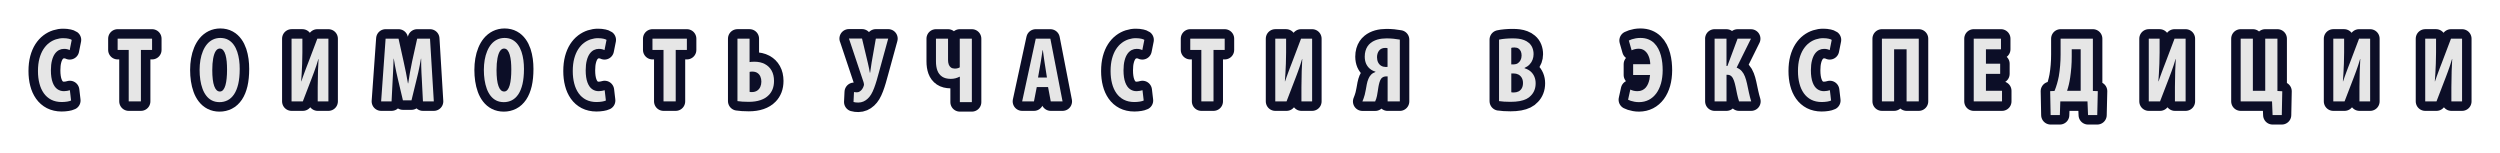 <?xml version="1.0" encoding="UTF-8"?> <!-- Creator: CorelDRAW X5 --> <svg xmlns="http://www.w3.org/2000/svg" xmlns:xlink="http://www.w3.org/1999/xlink" xml:space="preserve" width="89.281mm" height="5.464mm" style="shape-rendering:geometricPrecision; text-rendering:geometricPrecision; image-rendering:optimizeQuality; fill-rule:evenodd; clip-rule:evenodd" viewBox="0 0 89.365 5.469"> <defs> <style type="text/css"> <![CDATA[ .str0 {stroke:#0C0E27;stroke-width:0.678;stroke-linecap:round;stroke-linejoin:round} .fil0 {fill:none;fill-rule:nonzero} .fil1 {fill:#E6E6E6;fill-rule:nonzero} ]]> </style> </defs> <g id="Слой_x0020_1">  <g> <path class="fil0 str0" d="M2.497 3.225c-0.028,0.009 -0.06,0.016 -0.097,0.023 -0.037,0.007 -0.075,0.01 -0.112,0.011 -0.09,0.001 -0.17,-0.024 -0.24,-0.074 -0.07,-0.05 -0.126,-0.13 -0.166,-0.239 -0.041,-0.11 -0.062,-0.253 -0.063,-0.431 0.001,-0.139 0.013,-0.257 0.039,-0.354 0.025,-0.098 0.06,-0.177 0.103,-0.238 0.044,-0.061 0.094,-0.105 0.15,-0.134 0.057,-0.028 0.115,-0.042 0.177,-0.042 0.048,0 0.087,0.004 0.119,0.013 0.032,0.008 0.06,0.018 0.084,0.031l0.073 -0.366c-0.022,-0.016 -0.059,-0.029 -0.11,-0.041 -0.052,-0.012 -0.115,-0.018 -0.192,-0.019 -0.088,-0.001 -0.175,0.013 -0.262,0.041 -0.086,0.028 -0.168,0.07 -0.245,0.129 -0.077,0.058 -0.145,0.134 -0.205,0.226 -0.059,0.092 -0.106,0.203 -0.141,0.332 -0.034,0.129 -0.052,0.278 -0.052,0.447 0,0.16 0.017,0.308 0.052,0.442 0.034,0.135 0.087,0.252 0.157,0.351 0.07,0.099 0.158,0.176 0.264,0.231 0.106,0.054 0.232,0.083 0.375,0.083 0.075,-0.001 0.142,-0.006 0.2,-0.016 0.058,-0.01 0.104,-0.022 0.136,-0.038l-0.043 -0.366z"></path> </g> <g> <polygon id="1" class="fil0 str0" points="4.601,3.624 5.037,3.624 5.037,1.785 5.436,1.785 5.436,1.382 4.205,1.382 4.205,1.785 4.601,1.785 "></polygon> </g> <g> <path id="12" class="fil0 str0" d="M7.876 1.356c-0.1,0.001 -0.19,0.021 -0.269,0.06 -0.079,0.039 -0.149,0.094 -0.208,0.165 -0.059,0.071 -0.108,0.154 -0.147,0.25 -0.039,0.095 -0.069,0.199 -0.088,0.312 -0.019,0.113 -0.029,0.231 -0.029,0.354 0,0.124 0.008,0.242 0.025,0.357 0.017,0.114 0.043,0.219 0.078,0.315 0.035,0.097 0.08,0.181 0.136,0.253 0.055,0.072 0.122,0.128 0.2,0.168 0.078,0.04 0.167,0.06 0.269,0.061 0.107,0.001 0.205,-0.022 0.293,-0.067 0.089,-0.045 0.165,-0.115 0.23,-0.211 0.064,-0.095 0.114,-0.218 0.15,-0.368 0.035,-0.151 0.053,-0.332 0.053,-0.542 0.001,-0.104 -0.007,-0.207 -0.02,-0.312 -0.014,-0.104 -0.037,-0.204 -0.068,-0.299 -0.032,-0.095 -0.074,-0.18 -0.128,-0.254 -0.053,-0.074 -0.119,-0.133 -0.197,-0.176 -0.078,-0.043 -0.171,-0.065 -0.279,-0.066zm-0.02 0.379c0.05,0.001 0.091,0.021 0.125,0.062 0.033,0.04 0.06,0.095 0.08,0.165 0.02,0.07 0.034,0.15 0.043,0.239 0.008,0.09 0.012,0.183 0.012,0.283 0,0.114 -0.004,0.22 -0.014,0.315 -0.009,0.096 -0.024,0.179 -0.044,0.249 -0.02,0.071 -0.047,0.125 -0.079,0.164 -0.033,0.039 -0.072,0.059 -0.119,0.059 -0.089,0 -0.156,-0.065 -0.202,-0.193 -0.047,-0.129 -0.07,-0.32 -0.07,-0.575 0,-0.161 0.011,-0.299 0.032,-0.414 0.021,-0.114 0.051,-0.202 0.091,-0.263 0.041,-0.061 0.089,-0.091 0.147,-0.092z"></path> </g> <g> <path id="123" class="fil0 str0" d="M10.422 1.382l0 2.242 0.403 0 0.329 -0.855c0.025,-0.064 0.052,-0.134 0.079,-0.211 0.028,-0.077 0.055,-0.153 0.081,-0.231 0.026,-0.078 0.048,-0.15 0.066,-0.217l0.007 0c-0.007,0.113 -0.014,0.253 -0.02,0.42 -0.006,0.167 -0.009,0.363 -0.01,0.588l0 0.506 0.382 0 0 -2.242 -0.396 0 -0.329 0.868c-0.017,0.043 -0.036,0.092 -0.057,0.147 -0.021,0.055 -0.043,0.113 -0.065,0.173 -0.023,0.06 -0.044,0.12 -0.065,0.178 -0.021,0.058 -0.039,0.112 -0.055,0.16l-0.007 0c0.006,-0.078 0.012,-0.171 0.019,-0.279 0.006,-0.108 0.012,-0.225 0.017,-0.353 0.005,-0.128 0.008,-0.261 0.008,-0.399l0 -0.496 -0.386 0z"></path> </g> <g> <path id="1234" class="fil0 str0" d="M15.118 3.624l0.389 0 -0.136 -2.242 -0.459 0 -0.18 0.812c-0.028,0.141 -0.055,0.276 -0.079,0.405 -0.024,0.129 -0.044,0.256 -0.061,0.38l-0.01 0c-0.02,-0.126 -0.044,-0.253 -0.07,-0.381 -0.027,-0.129 -0.055,-0.263 -0.086,-0.404l-0.18 -0.812 -0.462 0 -0.16 2.242 0.373 0 0.04 -0.778c0.003,-0.075 0.007,-0.155 0.012,-0.239 0.004,-0.085 0.008,-0.17 0.012,-0.257 0.004,-0.086 0.007,-0.171 0.009,-0.252l0.007 0c0.013,0.081 0.027,0.165 0.043,0.25 0.017,0.085 0.033,0.166 0.05,0.244 0.017,0.078 0.033,0.147 0.047,0.208l0.186 0.788 0.306 0 0.196 -0.802c0.014,-0.059 0.031,-0.126 0.048,-0.202 0.017,-0.076 0.034,-0.156 0.05,-0.24 0.016,-0.084 0.032,-0.166 0.045,-0.247l0.007 0c-0.001,0.08 -0.001,0.165 0.002,0.252 0.002,0.087 0.005,0.172 0.009,0.256 0.004,0.084 0.008,0.162 0.013,0.234l0.04 0.785z"></path> </g> <g> <path id="12345" class="fil0 str0" d="M18.037 1.356c-0.1,0.001 -0.19,0.021 -0.269,0.06 -0.079,0.039 -0.149,0.094 -0.208,0.165 -0.059,0.071 -0.108,0.154 -0.147,0.25 -0.039,0.095 -0.069,0.199 -0.088,0.312 -0.019,0.113 -0.029,0.231 -0.029,0.354 0,0.124 0.008,0.242 0.025,0.357 0.017,0.114 0.043,0.219 0.078,0.315 0.035,0.097 0.08,0.181 0.136,0.253 0.055,0.072 0.122,0.128 0.2,0.168 0.078,0.04 0.167,0.06 0.269,0.061 0.107,0.001 0.205,-0.022 0.293,-0.067 0.089,-0.045 0.165,-0.115 0.23,-0.211 0.064,-0.095 0.114,-0.218 0.15,-0.368 0.035,-0.151 0.053,-0.332 0.053,-0.542 0.001,-0.104 -0.007,-0.207 -0.02,-0.312 -0.014,-0.104 -0.037,-0.204 -0.068,-0.299 -0.032,-0.095 -0.074,-0.18 -0.128,-0.254 -0.053,-0.074 -0.119,-0.133 -0.197,-0.176 -0.078,-0.043 -0.171,-0.065 -0.279,-0.066zm-0.02 0.379c0.05,0.001 0.091,0.021 0.125,0.062 0.033,0.04 0.06,0.095 0.08,0.165 0.02,0.07 0.034,0.15 0.043,0.239 0.008,0.09 0.012,0.183 0.012,0.283 0,0.114 -0.004,0.22 -0.014,0.315 -0.009,0.096 -0.024,0.179 -0.044,0.249 -0.02,0.071 -0.047,0.125 -0.079,0.164 -0.033,0.039 -0.072,0.059 -0.119,0.059 -0.089,0 -0.156,-0.065 -0.202,-0.193 -0.047,-0.129 -0.07,-0.32 -0.07,-0.575 0,-0.161 0.011,-0.299 0.032,-0.414 0.021,-0.114 0.051,-0.202 0.091,-0.263 0.041,-0.061 0.089,-0.091 0.147,-0.092z"></path> </g> <g> <path id="123456" class="fil0 str0" d="M21.614 3.225c-0.028,0.009 -0.06,0.016 -0.097,0.023 -0.037,0.007 -0.075,0.01 -0.112,0.011 -0.09,0.001 -0.17,-0.024 -0.24,-0.074 -0.07,-0.05 -0.126,-0.13 -0.166,-0.239 -0.041,-0.11 -0.062,-0.253 -0.063,-0.431 0.001,-0.139 0.013,-0.257 0.039,-0.354 0.025,-0.098 0.06,-0.177 0.103,-0.238 0.044,-0.061 0.094,-0.105 0.15,-0.134 0.057,-0.028 0.115,-0.042 0.177,-0.042 0.048,0 0.087,0.004 0.119,0.013 0.032,0.008 0.06,0.018 0.084,0.031l0.073 -0.366c-0.022,-0.016 -0.059,-0.029 -0.11,-0.041 -0.052,-0.012 -0.115,-0.018 -0.192,-0.019 -0.088,-0.001 -0.175,0.013 -0.262,0.041 -0.086,0.028 -0.168,0.07 -0.245,0.129 -0.077,0.058 -0.145,0.134 -0.205,0.226 -0.059,0.092 -0.106,0.203 -0.141,0.332 -0.034,0.129 -0.052,0.278 -0.052,0.447 0,0.16 0.017,0.308 0.052,0.442 0.034,0.135 0.087,0.252 0.157,0.351 0.07,0.099 0.158,0.176 0.264,0.231 0.106,0.054 0.232,0.083 0.375,0.083 0.075,-0.001 0.142,-0.006 0.2,-0.016 0.058,-0.01 0.104,-0.022 0.136,-0.038l-0.043 -0.366z"></path> </g> <g> <polygon id="1234567" class="fil0 str0" points="23.718,3.624 24.154,3.624 24.154,1.785 24.553,1.785 24.553,1.382 23.323,1.382 23.323,1.785 23.718,1.785 "></polygon> </g> <g> <path id="12345678" class="fil0 str0" d="M26.361 1.382l0 2.232c0.05,0.008 0.11,0.015 0.178,0.019 0.069,0.005 0.145,0.007 0.228,0.007 0.16,0 0.3,-0.021 0.42,-0.062 0.12,-0.041 0.218,-0.101 0.295,-0.181 0.059,-0.059 0.104,-0.131 0.137,-0.214 0.032,-0.083 0.049,-0.181 0.049,-0.292 -0.001,-0.142 -0.029,-0.265 -0.086,-0.367 -0.057,-0.102 -0.138,-0.18 -0.242,-0.235 -0.104,-0.055 -0.228,-0.083 -0.37,-0.083 -0.044,0 -0.08,0.002 -0.108,0.004 -0.028,0.003 -0.05,0.006 -0.068,0.009l0 -0.838 -0.433 0zm0.436 1.187c0.013,-0.003 0.029,-0.006 0.046,-0.008 0.017,-0.002 0.035,-0.002 0.054,-0.002 0.07,0.001 0.129,0.017 0.176,0.048 0.048,0.031 0.083,0.074 0.107,0.128 0.024,0.054 0.036,0.115 0.036,0.183 0,0.068 -0.013,0.131 -0.038,0.187 -0.025,0.056 -0.062,0.101 -0.112,0.134 -0.05,0.034 -0.112,0.051 -0.186,0.052 -0.013,0 -0.027,0 -0.041,-0.001 -0.013,-0.001 -0.028,-0.003 -0.043,-0.006l0 -0.715z"></path> </g> <g> <path id="123456789" class="fil0 str0" d="M30.348 1.382l0.522 1.56c0.008,0.024 0.013,0.047 0.014,0.068 0.001,0.021 -0.003,0.043 -0.011,0.065 -0.011,0.037 -0.029,0.073 -0.052,0.107 -0.023,0.034 -0.051,0.062 -0.083,0.084 -0.032,0.022 -0.067,0.034 -0.105,0.034 -0.027,0 -0.048,-0.002 -0.065,-0.004 -0.018,-0.002 -0.031,-0.005 -0.041,-0.006l-0.017 0.356c0.022,0.007 0.047,0.012 0.076,0.015 0.029,0.003 0.062,0.005 0.1,0.005 0.062,-0.001 0.121,-0.013 0.177,-0.037 0.056,-0.024 0.107,-0.058 0.154,-0.102 0.047,-0.044 0.089,-0.095 0.124,-0.154 0.038,-0.064 0.073,-0.139 0.105,-0.224 0.032,-0.085 0.063,-0.176 0.091,-0.272 0.028,-0.095 0.055,-0.191 0.08,-0.286l0.333 -1.211 -0.442 0 -0.15 0.851c-0.01,0.064 -0.019,0.128 -0.028,0.192 -0.009,0.064 -0.017,0.124 -0.026,0.177l-0.01 0c-0.008,-0.05 -0.019,-0.107 -0.032,-0.17 -0.013,-0.063 -0.027,-0.126 -0.042,-0.19l-0.206 -0.862 -0.469 0z"></path> </g> <g> <path id="12345678910" class="fil0 str0" d="M33.457 1.382l0 0.808c-0.001,0.125 0.016,0.235 0.05,0.329 0.034,0.094 0.091,0.167 0.169,0.22 0.078,0.053 0.181,0.079 0.31,0.08 0.057,0 0.11,-0.007 0.161,-0.019 0.052,-0.013 0.102,-0.032 0.151,-0.057l0.013 0 0 0.908 0.429 0 0 -2.269 -0.432 0 0 1.024c-0.021,0.015 -0.047,0.027 -0.079,0.034 -0.032,0.008 -0.064,0.012 -0.097,0.012 -0.058,-0.001 -0.104,-0.014 -0.14,-0.04 -0.036,-0.027 -0.062,-0.063 -0.079,-0.11 -0.017,-0.047 -0.024,-0.101 -0.024,-0.162l0 -0.758 -0.432 0z"></path> </g> <g> <path id="1234567891011" class="fil0 str0" d="M37.464 3.112l0.096 0.512 0.422 0 -0.436 -2.242 -0.522 0 -0.486 2.242 0.422 0 0.1 -0.512 0.402 0zm-0.359 -0.339l0.083 -0.469c0.006,-0.033 0.012,-0.07 0.019,-0.113 0.007,-0.043 0.014,-0.088 0.021,-0.134 0.007,-0.047 0.014,-0.092 0.021,-0.138 0.007,-0.045 0.013,-0.086 0.019,-0.124l0.01 0c0.005,0.037 0.011,0.078 0.017,0.122 0.006,0.044 0.012,0.09 0.019,0.136 0.006,0.046 0.013,0.091 0.019,0.134 0.006,0.043 0.012,0.082 0.018,0.116l0.073 0.469 -0.319 0z"></path> </g> <g> <path id="123456789101112" class="fil0 str0" d="M40.839 3.225c-0.028,0.009 -0.06,0.016 -0.097,0.023 -0.037,0.007 -0.075,0.01 -0.112,0.011 -0.09,0.001 -0.17,-0.024 -0.24,-0.074 -0.07,-0.05 -0.126,-0.13 -0.166,-0.239 -0.041,-0.11 -0.062,-0.253 -0.063,-0.431 0.001,-0.139 0.013,-0.257 0.039,-0.354 0.025,-0.098 0.06,-0.177 0.103,-0.238 0.044,-0.061 0.094,-0.105 0.15,-0.134 0.057,-0.028 0.115,-0.042 0.177,-0.042 0.048,0 0.087,0.004 0.119,0.013 0.032,0.008 0.06,0.018 0.084,0.031l0.073 -0.366c-0.022,-0.016 -0.059,-0.029 -0.11,-0.041 -0.052,-0.012 -0.115,-0.018 -0.192,-0.019 -0.088,-0.001 -0.175,0.013 -0.262,0.041 -0.086,0.028 -0.168,0.07 -0.245,0.129 -0.077,0.058 -0.145,0.134 -0.205,0.226 -0.059,0.092 -0.106,0.203 -0.141,0.332 -0.034,0.129 -0.052,0.278 -0.052,0.447 0,0.16 0.017,0.308 0.052,0.442 0.034,0.135 0.087,0.252 0.157,0.351 0.07,0.099 0.158,0.176 0.264,0.231 0.106,0.054 0.232,0.083 0.375,0.083 0.075,-0.001 0.142,-0.006 0.2,-0.016 0.058,-0.01 0.104,-0.022 0.136,-0.038l-0.043 -0.366z"></path> </g> <g> <polygon id="12345678910111213" class="fil0 str0" points="42.943,3.624 43.378,3.624 43.378,1.785 43.778,1.785 43.778,1.382 42.547,1.382 42.547,1.785 42.943,1.785 "></polygon> </g> <g> <path id="1234567891011121314" class="fil0 str0" d="M45.586 1.382l0 2.242 0.403 0 0.329 -0.855c0.025,-0.064 0.052,-0.134 0.079,-0.211 0.028,-0.077 0.055,-0.153 0.081,-0.231 0.026,-0.078 0.048,-0.15 0.066,-0.217l0.007 0c-0.007,0.113 -0.014,0.253 -0.02,0.42 -0.006,0.167 -0.009,0.363 -0.01,0.588l0 0.506 0.382 0 0 -2.242 -0.396 0 -0.329 0.868c-0.017,0.043 -0.036,0.092 -0.057,0.147 -0.021,0.055 -0.043,0.113 -0.065,0.173 -0.023,0.06 -0.044,0.12 -0.065,0.178 -0.021,0.058 -0.039,0.112 -0.055,0.16l-0.007 0c0.006,-0.078 0.012,-0.171 0.019,-0.279 0.006,-0.108 0.012,-0.225 0.017,-0.353 0.005,-0.128 0.008,-0.261 0.008,-0.399l0 -0.496 -0.386 0z"></path> </g> <g> <path id="123456789101112131415" class="fil0 str0" d="M49.157 3.624c0.015,-0.032 0.028,-0.064 0.038,-0.097 0.011,-0.033 0.019,-0.066 0.026,-0.099 0.009,-0.043 0.017,-0.094 0.026,-0.15 0.008,-0.057 0.017,-0.116 0.027,-0.175 0.011,-0.06 0.023,-0.116 0.039,-0.167 0.016,-0.052 0.035,-0.093 0.059,-0.126 0.022,-0.027 0.048,-0.047 0.079,-0.06 0.031,-0.013 0.065,-0.02 0.104,-0.02l0.047 0 0 0.895 0.436 0 0 -2.209c-0.069,-0.013 -0.145,-0.024 -0.227,-0.032 -0.082,-0.008 -0.165,-0.012 -0.249,-0.012 -0.115,0 -0.221,0.013 -0.318,0.04 -0.096,0.028 -0.18,0.069 -0.251,0.126 -0.042,0.033 -0.078,0.073 -0.109,0.119 -0.031,0.047 -0.055,0.1 -0.073,0.162 -0.018,0.061 -0.027,0.13 -0.027,0.208 0.001,0.094 0.017,0.177 0.048,0.249 0.032,0.071 0.076,0.131 0.134,0.18 0.058,0.048 0.125,0.084 0.203,0.107l0 0.007c-0.029,0.01 -0.057,0.024 -0.085,0.041 -0.028,0.017 -0.053,0.037 -0.075,0.059 -0.041,0.044 -0.073,0.095 -0.096,0.153 -0.024,0.058 -0.042,0.12 -0.055,0.185 -0.013,0.065 -0.025,0.13 -0.035,0.195 -0.011,0.065 -0.024,0.126 -0.039,0.183 -0.012,0.043 -0.025,0.085 -0.039,0.126 -0.014,0.04 -0.029,0.079 -0.044,0.114l0.459 0zm0.442 -1.234c-0.011,0.002 -0.021,0.003 -0.029,0.003 -0.009,0.001 -0.02,0.001 -0.034,0.001 -0.064,-0.001 -0.119,-0.015 -0.165,-0.043 -0.047,-0.028 -0.083,-0.069 -0.109,-0.121 -0.026,-0.052 -0.038,-0.114 -0.039,-0.185 0,-0.043 0.006,-0.084 0.017,-0.124 0.011,-0.039 0.029,-0.075 0.052,-0.106 0.023,-0.032 0.053,-0.056 0.09,-0.074 0.037,-0.019 0.08,-0.028 0.131,-0.028 0.017,0 0.032,0.001 0.047,0.002 0.014,0.002 0.028,0.004 0.039,0.008l0 0.669z"></path> </g> <g> <path id="12345678910111213141516" class="fil0 str0" d="M53.586 3.614c0.05,0.008 0.11,0.015 0.178,0.019 0.069,0.005 0.145,0.007 0.228,0.007 0.125,0 0.235,-0.009 0.328,-0.026 0.094,-0.017 0.174,-0.043 0.241,-0.076 0.067,-0.033 0.123,-0.075 0.166,-0.124 0.054,-0.055 0.095,-0.119 0.123,-0.192 0.029,-0.073 0.043,-0.156 0.043,-0.247 0,-0.084 -0.015,-0.162 -0.045,-0.233 -0.03,-0.072 -0.074,-0.134 -0.133,-0.186 -0.059,-0.052 -0.131,-0.091 -0.218,-0.116l0 -0.013c0.073,-0.033 0.134,-0.074 0.181,-0.125 0.048,-0.051 0.083,-0.108 0.106,-0.17 0.023,-0.062 0.035,-0.127 0.035,-0.194 0.001,-0.079 -0.013,-0.154 -0.04,-0.224 -0.027,-0.07 -0.07,-0.131 -0.13,-0.182 -0.052,-0.044 -0.109,-0.078 -0.17,-0.1 -0.061,-0.023 -0.125,-0.039 -0.193,-0.048 -0.067,-0.008 -0.136,-0.012 -0.206,-0.012 -0.094,0 -0.183,0.003 -0.268,0.011 -0.085,0.007 -0.161,0.018 -0.228,0.033l0 2.199zm0.436 -1.903c0.013,-0.005 0.03,-0.008 0.049,-0.011 0.02,-0.002 0.042,-0.003 0.067,-0.003 0.059,0.001 0.106,0.013 0.144,0.039 0.037,0.026 0.065,0.06 0.083,0.103 0.018,0.043 0.026,0.093 0.026,0.147 -0.001,0.062 -0.013,0.116 -0.037,0.163 -0.024,0.048 -0.057,0.085 -0.098,0.112 -0.042,0.027 -0.089,0.04 -0.141,0.041l-0.093 0 0 -0.592zm0 0.915l0.093 0c0.059,0 0.113,0.013 0.161,0.038 0.049,0.026 0.089,0.064 0.119,0.115 0.03,0.051 0.046,0.114 0.046,0.19 -0.001,0.075 -0.015,0.138 -0.044,0.187 -0.028,0.05 -0.067,0.087 -0.115,0.112 -0.048,0.024 -0.103,0.037 -0.163,0.037 -0.018,0 -0.036,0 -0.052,-0.001 -0.016,-0.001 -0.031,-0.003 -0.044,-0.006l0 -0.672z"></path> </g> <g> <path id="1234567891011121314151617" class="fil0 str0" d="M58.378 2.68l0.605 0c-0.004,0.052 -0.011,0.105 -0.022,0.159 -0.012,0.054 -0.028,0.106 -0.049,0.156 -0.021,0.05 -0.049,0.095 -0.083,0.135 -0.034,0.039 -0.075,0.071 -0.125,0.094 -0.049,0.023 -0.107,0.035 -0.174,0.035 -0.051,0 -0.098,-0.006 -0.139,-0.016 -0.042,-0.011 -0.079,-0.024 -0.114,-0.041l-0.08 0.363c0.025,0.013 0.057,0.026 0.096,0.039 0.039,0.013 0.084,0.024 0.134,0.033 0.05,0.009 0.105,0.014 0.162,0.014 0.129,-0.001 0.244,-0.028 0.348,-0.081 0.104,-0.053 0.192,-0.13 0.267,-0.23 0.074,-0.1 0.13,-0.22 0.17,-0.359 0.039,-0.14 0.059,-0.296 0.06,-0.468 0,-0.086 -0.005,-0.174 -0.014,-0.264 -0.01,-0.089 -0.026,-0.177 -0.049,-0.264 -0.023,-0.086 -0.054,-0.167 -0.094,-0.243 -0.039,-0.075 -0.088,-0.142 -0.147,-0.2 -0.058,-0.058 -0.128,-0.103 -0.209,-0.136 -0.081,-0.033 -0.175,-0.049 -0.282,-0.05 -0.061,0 -0.117,0.005 -0.167,0.014 -0.051,0.009 -0.097,0.021 -0.138,0.034 -0.042,0.014 -0.078,0.029 -0.11,0.045l0.1 0.349c0.037,-0.017 0.077,-0.031 0.121,-0.041 0.043,-0.01 0.089,-0.016 0.135,-0.016 0.059,0.001 0.11,0.012 0.155,0.035 0.045,0.023 0.083,0.054 0.115,0.093 0.032,0.038 0.058,0.081 0.079,0.13 0.021,0.048 0.036,0.097 0.045,0.148 0.01,0.051 0.015,0.1 0.016,0.147l-0.612 0 0 0.386z"></path> </g> <g> <path id="123456789101112131415161718" class="fil0 str0" d="M61.29 1.382l0 2.242 0.426 0 0 -0.951 0.033 0c0.058,0.001 0.105,0.018 0.142,0.054 0.036,0.035 0.066,0.085 0.089,0.15 0.023,0.064 0.044,0.141 0.062,0.229 0.018,0.087 0.035,0.175 0.054,0.264 0.019,0.089 0.042,0.173 0.069,0.254l0.433 0c-0.031,-0.103 -0.058,-0.208 -0.081,-0.314 -0.023,-0.106 -0.046,-0.215 -0.069,-0.324 -0.02,-0.091 -0.044,-0.174 -0.073,-0.249 -0.028,-0.074 -0.066,-0.139 -0.113,-0.193 -0.047,-0.054 -0.108,-0.096 -0.184,-0.127l0.512 -1.034 -0.479 0 -0.363 0.975 -0.033 0 0 -0.975 -0.426 0z"></path> </g> <g> <path id="12345678910111213141516171819" class="fil0 str0" d="M65.41 3.225c-0.028,0.009 -0.06,0.016 -0.097,0.023 -0.037,0.007 -0.075,0.01 -0.112,0.011 -0.09,0.001 -0.17,-0.024 -0.24,-0.074 -0.07,-0.05 -0.126,-0.13 -0.166,-0.239 -0.041,-0.11 -0.062,-0.253 -0.063,-0.431 0.001,-0.139 0.013,-0.257 0.039,-0.354 0.025,-0.098 0.06,-0.177 0.103,-0.238 0.044,-0.061 0.094,-0.105 0.15,-0.134 0.057,-0.028 0.115,-0.042 0.177,-0.042 0.048,0 0.087,0.004 0.119,0.013 0.032,0.008 0.06,0.018 0.084,0.031l0.073 -0.366c-0.022,-0.016 -0.059,-0.029 -0.11,-0.041 -0.052,-0.012 -0.115,-0.018 -0.192,-0.019 -0.088,-0.001 -0.175,0.013 -0.262,0.041 -0.086,0.028 -0.168,0.07 -0.245,0.129 -0.077,0.058 -0.145,0.134 -0.205,0.226 -0.059,0.092 -0.106,0.203 -0.141,0.332 -0.034,0.129 -0.052,0.278 -0.052,0.447 0,0.16 0.017,0.308 0.052,0.442 0.034,0.135 0.087,0.252 0.157,0.351 0.07,0.099 0.158,0.176 0.264,0.231 0.106,0.054 0.232,0.083 0.375,0.083 0.075,-0.001 0.142,-0.006 0.2,-0.016 0.058,-0.01 0.104,-0.022 0.136,-0.038l-0.043 -0.366z"></path> </g> <g> <polygon id="1234567891011121314151617181920" class="fil0 str0" points="67.271,1.382 67.271,3.624 67.707,3.624 67.707,1.762 68.153,1.762 68.153,3.624 68.588,3.624 68.588,1.382 "></polygon> </g> <g> <polygon id="123456789101112131415161718192021" class="fil0 str0" points="71.498,2.277 70.989,2.277 70.989,1.762 71.527,1.762 71.527,1.382 70.553,1.382 70.553,3.624 71.564,3.624 71.564,3.245 70.989,3.245 70.989,2.64 71.498,2.64 "></polygon> </g> <g> <path id="12345678910111213141516171819202122" class="fil0 str0" d="M73.658 1.382l0 0.565c0,0.131 -0.005,0.263 -0.016,0.393 -0.01,0.131 -0.026,0.261 -0.048,0.389 -0.018,0.091 -0.039,0.18 -0.064,0.266 -0.025,0.086 -0.054,0.172 -0.089,0.256l-0.156 0.007 0.017 0.855 0.329 0 0.017 -0.489 0.971 0 0.02 0.489 0.329 0 0.02 -0.855 -0.176 -0.007 0 -1.869 -1.154 0zm0.399 0.379l0.319 0 0 1.484 -0.486 0c0.023,-0.069 0.045,-0.144 0.064,-0.225 0.019,-0.081 0.034,-0.162 0.046,-0.244 0.018,-0.12 0.032,-0.244 0.042,-0.371 0.01,-0.127 0.014,-0.255 0.014,-0.384l0 -0.259z"></path> </g> <g> <path id="1234567891011121314151617181920212223" class="fil0 str0" d="M76.81 1.382l0 2.242 0.403 0 0.329 -0.855c0.025,-0.064 0.052,-0.134 0.079,-0.211 0.028,-0.077 0.055,-0.153 0.081,-0.231 0.026,-0.078 0.048,-0.15 0.066,-0.217l0.007 0c-0.007,0.113 -0.014,0.253 -0.02,0.42 -0.006,0.167 -0.009,0.363 -0.01,0.588l0 0.506 0.382 0 0 -2.242 -0.396 0 -0.329 0.868c-0.017,0.043 -0.036,0.092 -0.057,0.147 -0.021,0.055 -0.043,0.113 -0.065,0.173 -0.023,0.06 -0.044,0.12 -0.065,0.178 -0.021,0.058 -0.039,0.112 -0.055,0.16l-0.007 0c0.006,-0.078 0.012,-0.171 0.019,-0.279 0.006,-0.108 0.012,-0.225 0.017,-0.353 0.005,-0.128 0.008,-0.261 0.008,-0.399l0 -0.496 -0.386 0z"></path> </g> <g> <polygon id="123456789101112131415161718192021222324" class="fil0 str0" points="80.095,1.382 80.095,3.624 81.216,3.624 81.236,4.113 81.565,4.113 81.582,3.262 81.409,3.252 81.409,1.382 80.973,1.382 80.973,3.245 80.531,3.245 80.531,1.382 "></polygon> </g> <g> <path id="12345678910111213141516171819202122232425" class="fil0 str0" d="M83.406 1.382l0 2.242 0.403 0 0.329 -0.855c0.025,-0.064 0.052,-0.134 0.079,-0.211 0.028,-0.077 0.055,-0.153 0.081,-0.231 0.026,-0.078 0.048,-0.15 0.066,-0.217l0.007 0c-0.007,0.113 -0.014,0.253 -0.02,0.42 -0.006,0.167 -0.009,0.363 -0.01,0.588l0 0.506 0.382 0 0 -2.242 -0.396 0 -0.329 0.868c-0.017,0.043 -0.036,0.092 -0.057,0.147 -0.021,0.055 -0.043,0.113 -0.065,0.173 -0.023,0.06 -0.044,0.12 -0.065,0.178 -0.021,0.058 -0.039,0.112 -0.055,0.16l-0.007 0c0.006,-0.078 0.012,-0.171 0.019,-0.279 0.006,-0.108 0.012,-0.225 0.017,-0.353 0.005,-0.128 0.008,-0.261 0.008,-0.399l0 -0.496 -0.386 0z"></path> </g> <g> <path id="1234567891011121314151617181920212223242526" class="fil0 str0" d="M86.692 1.382l0 2.242 0.403 0 0.329 -0.855c0.025,-0.064 0.052,-0.134 0.079,-0.211 0.028,-0.077 0.055,-0.153 0.081,-0.231 0.026,-0.078 0.048,-0.15 0.066,-0.217l0.007 0c-0.007,0.113 -0.014,0.253 -0.02,0.42 -0.006,0.167 -0.009,0.363 -0.01,0.588l0 0.506 0.382 0 0 -2.242 -0.396 0 -0.329 0.868c-0.017,0.043 -0.036,0.092 -0.057,0.147 -0.021,0.055 -0.043,0.113 -0.065,0.173 -0.023,0.06 -0.044,0.12 -0.065,0.178 -0.021,0.058 -0.039,0.112 -0.055,0.16l-0.007 0c0.006,-0.078 0.012,-0.171 0.019,-0.279 0.006,-0.108 0.012,-0.225 0.017,-0.353 0.005,-0.128 0.008,-0.261 0.008,-0.399l0 -0.496 -0.386 0z"></path> </g> <path id="123456789101112131415161718192021222324252627" class="fil1" d="M2.497 3.225c-0.028,0.009 -0.06,0.016 -0.097,0.023 -0.037,0.007 -0.075,0.01 -0.112,0.011 -0.09,0.001 -0.17,-0.024 -0.24,-0.074 -0.07,-0.05 -0.126,-0.13 -0.166,-0.239 -0.041,-0.11 -0.062,-0.253 -0.063,-0.431 0.001,-0.139 0.013,-0.257 0.039,-0.354 0.025,-0.098 0.06,-0.177 0.103,-0.238 0.044,-0.061 0.094,-0.105 0.15,-0.134 0.057,-0.028 0.115,-0.042 0.177,-0.042 0.048,0 0.087,0.004 0.119,0.013 0.032,0.008 0.06,0.018 0.084,0.031l0.073 -0.366c-0.022,-0.016 -0.059,-0.029 -0.11,-0.041 -0.052,-0.012 -0.115,-0.018 -0.192,-0.019 -0.088,-0.001 -0.175,0.013 -0.262,0.041 -0.086,0.028 -0.168,0.07 -0.245,0.129 -0.077,0.058 -0.145,0.134 -0.205,0.226 -0.059,0.092 -0.106,0.203 -0.141,0.332 -0.034,0.129 -0.052,0.278 -0.052,0.447 0,0.16 0.017,0.308 0.052,0.442 0.034,0.135 0.087,0.252 0.157,0.351 0.07,0.099 0.158,0.176 0.264,0.231 0.106,0.054 0.232,0.083 0.375,0.083 0.075,-0.001 0.142,-0.006 0.2,-0.016 0.058,-0.01 0.104,-0.022 0.136,-0.038l-0.043 -0.366z"></path> <polygon id="12345678910111213141516171819202122232425262728" class="fil1" points="4.601,3.624 5.037,3.624 5.037,1.785 5.436,1.785 5.436,1.382 4.205,1.382 4.205,1.785 4.601,1.785 "></polygon> <path id="1234567891011121314151617181920212223242526272829" class="fil1" d="M7.876 1.356c-0.1,0.001 -0.19,0.021 -0.269,0.06 -0.079,0.039 -0.149,0.094 -0.208,0.165 -0.059,0.071 -0.108,0.154 -0.147,0.25 -0.039,0.095 -0.069,0.199 -0.088,0.312 -0.019,0.113 -0.029,0.231 -0.029,0.354 0,0.124 0.008,0.242 0.025,0.357 0.017,0.114 0.043,0.219 0.078,0.315 0.035,0.097 0.08,0.181 0.136,0.253 0.055,0.072 0.122,0.128 0.2,0.168 0.078,0.04 0.167,0.06 0.269,0.061 0.107,0.001 0.205,-0.022 0.293,-0.067 0.089,-0.045 0.165,-0.115 0.23,-0.211 0.064,-0.095 0.114,-0.218 0.15,-0.368 0.035,-0.151 0.053,-0.332 0.053,-0.542 0.001,-0.104 -0.007,-0.207 -0.02,-0.312 -0.014,-0.104 -0.037,-0.204 -0.068,-0.299 -0.032,-0.095 -0.074,-0.18 -0.128,-0.254 -0.053,-0.074 -0.119,-0.133 -0.197,-0.176 -0.078,-0.043 -0.171,-0.065 -0.279,-0.066zm-0.02 0.379c0.05,0.001 0.091,0.021 0.125,0.062 0.033,0.04 0.06,0.095 0.08,0.165 0.02,0.07 0.034,0.15 0.043,0.239 0.008,0.09 0.012,0.183 0.012,0.283 0,0.114 -0.004,0.22 -0.014,0.315 -0.009,0.096 -0.024,0.179 -0.044,0.249 -0.02,0.071 -0.047,0.125 -0.079,0.164 -0.033,0.039 -0.072,0.059 -0.119,0.059 -0.089,0 -0.156,-0.065 -0.202,-0.193 -0.047,-0.129 -0.07,-0.32 -0.07,-0.575 0,-0.161 0.011,-0.299 0.032,-0.414 0.021,-0.114 0.051,-0.202 0.091,-0.263 0.041,-0.061 0.089,-0.091 0.147,-0.092z"></path> <path id="123456789101112131415161718192021222324252627282930" class="fil1" d="M10.422 1.382l0 2.242 0.403 0 0.329 -0.855c0.025,-0.064 0.052,-0.134 0.079,-0.211 0.028,-0.077 0.055,-0.153 0.081,-0.231 0.026,-0.078 0.048,-0.15 0.066,-0.217l0.007 0c-0.007,0.113 -0.014,0.253 -0.02,0.42 -0.006,0.167 -0.009,0.363 -0.01,0.588l0 0.506 0.382 0 0 -2.242 -0.396 0 -0.329 0.868c-0.017,0.043 -0.036,0.092 -0.057,0.147 -0.021,0.055 -0.043,0.113 -0.065,0.173 -0.023,0.06 -0.044,0.12 -0.065,0.178 -0.021,0.058 -0.039,0.112 -0.055,0.16l-0.007 0c0.006,-0.078 0.012,-0.171 0.019,-0.279 0.006,-0.108 0.012,-0.225 0.017,-0.353 0.005,-0.128 0.008,-0.261 0.008,-0.399l0 -0.496 -0.386 0z"></path> <path id="12345678910111213141516171819202122232425262728293031" class="fil1" d="M15.118 3.624l0.389 0 -0.136 -2.242 -0.459 0 -0.18 0.812c-0.028,0.141 -0.055,0.276 -0.079,0.405 -0.024,0.129 -0.044,0.256 -0.061,0.38l-0.01 0c-0.02,-0.126 -0.044,-0.253 -0.07,-0.381 -0.027,-0.129 -0.055,-0.263 -0.086,-0.404l-0.18 -0.812 -0.462 0 -0.16 2.242 0.373 0 0.04 -0.778c0.003,-0.075 0.007,-0.155 0.012,-0.239 0.004,-0.085 0.008,-0.17 0.012,-0.257 0.004,-0.086 0.007,-0.171 0.009,-0.252l0.007 0c0.013,0.081 0.027,0.165 0.043,0.25 0.017,0.085 0.033,0.166 0.05,0.244 0.017,0.078 0.033,0.147 0.047,0.208l0.186 0.788 0.306 0 0.196 -0.802c0.014,-0.059 0.031,-0.126 0.048,-0.202 0.017,-0.076 0.034,-0.156 0.05,-0.24 0.016,-0.084 0.032,-0.166 0.045,-0.247l0.007 0c-0.001,0.08 -0.001,0.165 0.002,0.252 0.002,0.087 0.005,0.172 0.009,0.256 0.004,0.084 0.008,0.162 0.013,0.234l0.04 0.785z"></path> <path id="1234567891011121314151617181920212223242526272829303132" class="fil1" d="M18.037 1.356c-0.1,0.001 -0.19,0.021 -0.269,0.06 -0.079,0.039 -0.149,0.094 -0.208,0.165 -0.059,0.071 -0.108,0.154 -0.147,0.25 -0.039,0.095 -0.069,0.199 -0.088,0.312 -0.019,0.113 -0.029,0.231 -0.029,0.354 0,0.124 0.008,0.242 0.025,0.357 0.017,0.114 0.043,0.219 0.078,0.315 0.035,0.097 0.08,0.181 0.136,0.253 0.055,0.072 0.122,0.128 0.2,0.168 0.078,0.04 0.167,0.06 0.269,0.061 0.107,0.001 0.205,-0.022 0.293,-0.067 0.089,-0.045 0.165,-0.115 0.23,-0.211 0.064,-0.095 0.114,-0.218 0.15,-0.368 0.035,-0.151 0.053,-0.332 0.053,-0.542 0.001,-0.104 -0.007,-0.207 -0.02,-0.312 -0.014,-0.104 -0.037,-0.204 -0.068,-0.299 -0.032,-0.095 -0.074,-0.18 -0.128,-0.254 -0.053,-0.074 -0.119,-0.133 -0.197,-0.176 -0.078,-0.043 -0.171,-0.065 -0.279,-0.066zm-0.02 0.379c0.05,0.001 0.091,0.021 0.125,0.062 0.033,0.04 0.06,0.095 0.08,0.165 0.02,0.07 0.034,0.15 0.043,0.239 0.008,0.09 0.012,0.183 0.012,0.283 0,0.114 -0.004,0.22 -0.014,0.315 -0.009,0.096 -0.024,0.179 -0.044,0.249 -0.02,0.071 -0.047,0.125 -0.079,0.164 -0.033,0.039 -0.072,0.059 -0.119,0.059 -0.089,0 -0.156,-0.065 -0.202,-0.193 -0.047,-0.129 -0.07,-0.32 -0.07,-0.575 0,-0.161 0.011,-0.299 0.032,-0.414 0.021,-0.114 0.051,-0.202 0.091,-0.263 0.041,-0.061 0.089,-0.091 0.147,-0.092z"></path> <path id="123456789101112131415161718192021222324252627282930313233" class="fil1" d="M21.614 3.225c-0.028,0.009 -0.06,0.016 -0.097,0.023 -0.037,0.007 -0.075,0.01 -0.112,0.011 -0.09,0.001 -0.17,-0.024 -0.24,-0.074 -0.07,-0.05 -0.126,-0.13 -0.166,-0.239 -0.041,-0.11 -0.062,-0.253 -0.063,-0.431 0.001,-0.139 0.013,-0.257 0.039,-0.354 0.025,-0.098 0.06,-0.177 0.103,-0.238 0.044,-0.061 0.094,-0.105 0.15,-0.134 0.057,-0.028 0.115,-0.042 0.177,-0.042 0.048,0 0.087,0.004 0.119,0.013 0.032,0.008 0.06,0.018 0.084,0.031l0.073 -0.366c-0.022,-0.016 -0.059,-0.029 -0.11,-0.041 -0.052,-0.012 -0.115,-0.018 -0.192,-0.019 -0.088,-0.001 -0.175,0.013 -0.262,0.041 -0.086,0.028 -0.168,0.07 -0.245,0.129 -0.077,0.058 -0.145,0.134 -0.205,0.226 -0.059,0.092 -0.106,0.203 -0.141,0.332 -0.034,0.129 -0.052,0.278 -0.052,0.447 0,0.16 0.017,0.308 0.052,0.442 0.034,0.135 0.087,0.252 0.157,0.351 0.07,0.099 0.158,0.176 0.264,0.231 0.106,0.054 0.232,0.083 0.375,0.083 0.075,-0.001 0.142,-0.006 0.2,-0.016 0.058,-0.01 0.104,-0.022 0.136,-0.038l-0.043 -0.366z"></path> <polygon id="12345678910111213141516171819202122232425262728293031323334" class="fil1" points="23.718,3.624 24.154,3.624 24.154,1.785 24.553,1.785 24.553,1.382 23.323,1.382 23.323,1.785 23.718,1.785 "></polygon> <path id="1234567891011121314151617181920212223242526272829303132333435" class="fil1" d="M26.361 1.382l0 2.232c0.05,0.008 0.11,0.015 0.178,0.019 0.069,0.005 0.145,0.007 0.228,0.007 0.16,0 0.3,-0.021 0.42,-0.062 0.12,-0.041 0.218,-0.101 0.295,-0.181 0.059,-0.059 0.104,-0.131 0.137,-0.214 0.032,-0.083 0.049,-0.181 0.049,-0.292 -0.001,-0.142 -0.029,-0.265 -0.086,-0.367 -0.057,-0.102 -0.138,-0.18 -0.242,-0.235 -0.104,-0.055 -0.228,-0.083 -0.37,-0.083 -0.044,0 -0.08,0.002 -0.108,0.004 -0.028,0.003 -0.05,0.006 -0.068,0.009l0 -0.838 -0.433 0zm0.436 1.187c0.013,-0.003 0.029,-0.006 0.046,-0.008 0.017,-0.002 0.035,-0.002 0.054,-0.002 0.07,0.001 0.129,0.017 0.176,0.048 0.048,0.031 0.083,0.074 0.107,0.128 0.024,0.054 0.036,0.115 0.036,0.183 0,0.068 -0.013,0.131 -0.038,0.187 -0.025,0.056 -0.062,0.101 -0.112,0.134 -0.05,0.034 -0.112,0.051 -0.186,0.052 -0.013,0 -0.027,0 -0.041,-0.001 -0.013,-0.001 -0.028,-0.003 -0.043,-0.006l0 -0.715z"></path> <path id="123456789101112131415161718192021222324252627282930313233343536" class="fil1" d="M30.348 1.382l0.522 1.56c0.008,0.024 0.013,0.047 0.014,0.068 0.001,0.021 -0.003,0.043 -0.011,0.065 -0.011,0.037 -0.029,0.073 -0.052,0.107 -0.023,0.034 -0.051,0.062 -0.083,0.084 -0.032,0.022 -0.067,0.034 -0.105,0.034 -0.027,0 -0.048,-0.002 -0.065,-0.004 -0.018,-0.002 -0.031,-0.005 -0.041,-0.006l-0.017 0.356c0.022,0.007 0.047,0.012 0.076,0.015 0.029,0.003 0.062,0.005 0.1,0.005 0.062,-0.001 0.121,-0.013 0.177,-0.037 0.056,-0.024 0.107,-0.058 0.154,-0.102 0.047,-0.044 0.089,-0.095 0.124,-0.154 0.038,-0.064 0.073,-0.139 0.105,-0.224 0.032,-0.085 0.063,-0.176 0.091,-0.272 0.028,-0.095 0.055,-0.191 0.08,-0.286l0.333 -1.211 -0.442 0 -0.15 0.851c-0.01,0.064 -0.019,0.128 -0.028,0.192 -0.009,0.064 -0.017,0.124 -0.026,0.177l-0.01 0c-0.008,-0.05 -0.019,-0.107 -0.032,-0.17 -0.013,-0.063 -0.027,-0.126 -0.042,-0.19l-0.206 -0.862 -0.469 0z"></path> <path id="12345678910111213141516171819202122232425262728293031323334353637" class="fil1" d="M33.457 1.382l0 0.808c-0.001,0.125 0.016,0.235 0.05,0.329 0.034,0.094 0.091,0.167 0.169,0.22 0.078,0.053 0.181,0.079 0.31,0.08 0.057,0 0.11,-0.007 0.161,-0.019 0.052,-0.013 0.102,-0.032 0.151,-0.057l0.013 0 0 0.908 0.429 0 0 -2.269 -0.432 0 0 1.024c-0.021,0.015 -0.047,0.027 -0.079,0.034 -0.032,0.008 -0.064,0.012 -0.097,0.012 -0.058,-0.001 -0.104,-0.014 -0.14,-0.04 -0.036,-0.027 -0.062,-0.063 -0.079,-0.11 -0.017,-0.047 -0.024,-0.101 -0.024,-0.162l0 -0.758 -0.432 0z"></path> <path id="1234567891011121314151617181920212223242526272829303132333435363738" class="fil1" d="M37.464 3.112l0.096 0.512 0.422 0 -0.436 -2.242 -0.522 0 -0.486 2.242 0.422 0 0.1 -0.512 0.402 0zm-0.359 -0.339l0.083 -0.469c0.006,-0.033 0.012,-0.07 0.019,-0.113 0.007,-0.043 0.014,-0.088 0.021,-0.134 0.007,-0.047 0.014,-0.092 0.021,-0.138 0.007,-0.045 0.013,-0.086 0.019,-0.124l0.01 0c0.005,0.037 0.011,0.078 0.017,0.122 0.006,0.044 0.012,0.09 0.019,0.136 0.006,0.046 0.013,0.091 0.019,0.134 0.006,0.043 0.012,0.082 0.018,0.116l0.073 0.469 -0.319 0z"></path> <path id="123456789101112131415161718192021222324252627282930313233343536373839" class="fil1" d="M40.839 3.225c-0.028,0.009 -0.06,0.016 -0.097,0.023 -0.037,0.007 -0.075,0.01 -0.112,0.011 -0.09,0.001 -0.17,-0.024 -0.24,-0.074 -0.07,-0.05 -0.126,-0.13 -0.166,-0.239 -0.041,-0.11 -0.062,-0.253 -0.063,-0.431 0.001,-0.139 0.013,-0.257 0.039,-0.354 0.025,-0.098 0.06,-0.177 0.103,-0.238 0.044,-0.061 0.094,-0.105 0.15,-0.134 0.057,-0.028 0.115,-0.042 0.177,-0.042 0.048,0 0.087,0.004 0.119,0.013 0.032,0.008 0.06,0.018 0.084,0.031l0.073 -0.366c-0.022,-0.016 -0.059,-0.029 -0.11,-0.041 -0.052,-0.012 -0.115,-0.018 -0.192,-0.019 -0.088,-0.001 -0.175,0.013 -0.262,0.041 -0.086,0.028 -0.168,0.07 -0.245,0.129 -0.077,0.058 -0.145,0.134 -0.205,0.226 -0.059,0.092 -0.106,0.203 -0.141,0.332 -0.034,0.129 -0.052,0.278 -0.052,0.447 0,0.16 0.017,0.308 0.052,0.442 0.034,0.135 0.087,0.252 0.157,0.351 0.07,0.099 0.158,0.176 0.264,0.231 0.106,0.054 0.232,0.083 0.375,0.083 0.075,-0.001 0.142,-0.006 0.2,-0.016 0.058,-0.01 0.104,-0.022 0.136,-0.038l-0.043 -0.366z"></path> <polygon id="12345678910111213141516171819202122232425262728293031323334353637383940" class="fil1" points="42.943,3.624 43.378,3.624 43.378,1.785 43.778,1.785 43.778,1.382 42.547,1.382 42.547,1.785 42.943,1.785 "></polygon> <path id="1234567891011121314151617181920212223242526272829303132333435363738394041" class="fil1" d="M45.586 1.382l0 2.242 0.403 0 0.329 -0.855c0.025,-0.064 0.052,-0.134 0.079,-0.211 0.028,-0.077 0.055,-0.153 0.081,-0.231 0.026,-0.078 0.048,-0.15 0.066,-0.217l0.007 0c-0.007,0.113 -0.014,0.253 -0.02,0.42 -0.006,0.167 -0.009,0.363 -0.01,0.588l0 0.506 0.382 0 0 -2.242 -0.396 0 -0.329 0.868c-0.017,0.043 -0.036,0.092 -0.057,0.147 -0.021,0.055 -0.043,0.113 -0.065,0.173 -0.023,0.06 -0.044,0.12 -0.065,0.178 -0.021,0.058 -0.039,0.112 -0.055,0.16l-0.007 0c0.006,-0.078 0.012,-0.171 0.019,-0.279 0.006,-0.108 0.012,-0.225 0.017,-0.353 0.005,-0.128 0.008,-0.261 0.008,-0.399l0 -0.496 -0.386 0z"></path> <path id="123456789101112131415161718192021222324252627282930313233343536373839404142" class="fil1" d="M49.157 3.624c0.015,-0.032 0.028,-0.064 0.038,-0.097 0.011,-0.033 0.019,-0.066 0.026,-0.099 0.009,-0.043 0.017,-0.094 0.026,-0.15 0.008,-0.057 0.017,-0.116 0.027,-0.175 0.011,-0.06 0.023,-0.116 0.039,-0.167 0.016,-0.052 0.035,-0.093 0.059,-0.126 0.022,-0.027 0.048,-0.047 0.079,-0.06 0.031,-0.013 0.065,-0.02 0.104,-0.02l0.047 0 0 0.895 0.436 0 0 -2.209c-0.069,-0.013 -0.145,-0.024 -0.227,-0.032 -0.082,-0.008 -0.165,-0.012 -0.249,-0.012 -0.115,0 -0.221,0.013 -0.318,0.04 -0.096,0.028 -0.18,0.069 -0.251,0.126 -0.042,0.033 -0.078,0.073 -0.109,0.119 -0.031,0.047 -0.055,0.1 -0.073,0.162 -0.018,0.061 -0.027,0.13 -0.027,0.208 0.001,0.094 0.017,0.177 0.048,0.249 0.032,0.071 0.076,0.131 0.134,0.18 0.058,0.048 0.125,0.084 0.203,0.107l0 0.007c-0.029,0.01 -0.057,0.024 -0.085,0.041 -0.028,0.017 -0.053,0.037 -0.075,0.059 -0.041,0.044 -0.073,0.095 -0.096,0.153 -0.024,0.058 -0.042,0.12 -0.055,0.185 -0.013,0.065 -0.025,0.13 -0.035,0.195 -0.011,0.065 -0.024,0.126 -0.039,0.183 -0.012,0.043 -0.025,0.085 -0.039,0.126 -0.014,0.04 -0.029,0.079 -0.044,0.114l0.459 0zm0.442 -1.234c-0.011,0.002 -0.021,0.003 -0.029,0.003 -0.009,0.001 -0.02,0.001 -0.034,0.001 -0.064,-0.001 -0.119,-0.015 -0.165,-0.043 -0.047,-0.028 -0.083,-0.069 -0.109,-0.121 -0.026,-0.052 -0.038,-0.114 -0.039,-0.185 0,-0.043 0.006,-0.084 0.017,-0.124 0.011,-0.039 0.029,-0.075 0.052,-0.106 0.023,-0.032 0.053,-0.056 0.09,-0.074 0.037,-0.019 0.08,-0.028 0.131,-0.028 0.017,0 0.032,0.001 0.047,0.002 0.014,0.002 0.028,0.004 0.039,0.008l0 0.669z"></path> <path id="12345678910111213141516171819202122232425262728293031323334353637383940414243" class="fil1" d="M53.586 3.614c0.05,0.008 0.11,0.015 0.178,0.019 0.069,0.005 0.145,0.007 0.228,0.007 0.125,0 0.235,-0.009 0.328,-0.026 0.094,-0.017 0.174,-0.043 0.241,-0.076 0.067,-0.033 0.123,-0.075 0.166,-0.124 0.054,-0.055 0.095,-0.119 0.123,-0.192 0.029,-0.073 0.043,-0.156 0.043,-0.247 0,-0.084 -0.015,-0.162 -0.045,-0.233 -0.03,-0.072 -0.074,-0.134 -0.133,-0.186 -0.059,-0.052 -0.131,-0.091 -0.218,-0.116l0 -0.013c0.073,-0.033 0.134,-0.074 0.181,-0.125 0.048,-0.051 0.083,-0.108 0.106,-0.17 0.023,-0.062 0.035,-0.127 0.035,-0.194 0.001,-0.079 -0.013,-0.154 -0.04,-0.224 -0.027,-0.07 -0.07,-0.131 -0.13,-0.182 -0.052,-0.044 -0.109,-0.078 -0.17,-0.1 -0.061,-0.023 -0.125,-0.039 -0.193,-0.048 -0.067,-0.008 -0.136,-0.012 -0.206,-0.012 -0.094,0 -0.183,0.003 -0.268,0.011 -0.085,0.007 -0.161,0.018 -0.228,0.033l0 2.199zm0.436 -1.903c0.013,-0.005 0.03,-0.008 0.049,-0.011 0.02,-0.002 0.042,-0.003 0.067,-0.003 0.059,0.001 0.106,0.013 0.144,0.039 0.037,0.026 0.065,0.06 0.083,0.103 0.018,0.043 0.026,0.093 0.026,0.147 -0.001,0.062 -0.013,0.116 -0.037,0.163 -0.024,0.048 -0.057,0.085 -0.098,0.112 -0.042,0.027 -0.089,0.04 -0.141,0.041l-0.093 0 0 -0.592zm0 0.915l0.093 0c0.059,0 0.113,0.013 0.161,0.038 0.049,0.026 0.089,0.064 0.119,0.115 0.03,0.051 0.046,0.114 0.046,0.19 -0.001,0.075 -0.015,0.138 -0.044,0.187 -0.028,0.05 -0.067,0.087 -0.115,0.112 -0.048,0.024 -0.103,0.037 -0.163,0.037 -0.018,0 -0.036,0 -0.052,-0.001 -0.016,-0.001 -0.031,-0.003 -0.044,-0.006l0 -0.672z"></path> <path id="1234567891011121314151617181920212223242526272829303132333435363738394041424344" class="fil1" d="M58.378 2.68l0.605 0c-0.004,0.052 -0.011,0.105 -0.022,0.159 -0.012,0.054 -0.028,0.106 -0.049,0.156 -0.021,0.05 -0.049,0.095 -0.083,0.135 -0.034,0.039 -0.075,0.071 -0.125,0.094 -0.049,0.023 -0.107,0.035 -0.174,0.035 -0.051,0 -0.098,-0.006 -0.139,-0.016 -0.042,-0.011 -0.079,-0.024 -0.114,-0.041l-0.08 0.363c0.025,0.013 0.057,0.026 0.096,0.039 0.039,0.013 0.084,0.024 0.134,0.033 0.05,0.009 0.105,0.014 0.162,0.014 0.129,-0.001 0.244,-0.028 0.348,-0.081 0.104,-0.053 0.192,-0.13 0.267,-0.23 0.074,-0.1 0.13,-0.22 0.17,-0.359 0.039,-0.14 0.059,-0.296 0.06,-0.468 0,-0.086 -0.005,-0.174 -0.014,-0.264 -0.01,-0.089 -0.026,-0.177 -0.049,-0.264 -0.023,-0.086 -0.054,-0.167 -0.094,-0.243 -0.039,-0.075 -0.088,-0.142 -0.147,-0.2 -0.058,-0.058 -0.128,-0.103 -0.209,-0.136 -0.081,-0.033 -0.175,-0.049 -0.282,-0.05 -0.061,0 -0.117,0.005 -0.167,0.014 -0.051,0.009 -0.097,0.021 -0.138,0.034 -0.042,0.014 -0.078,0.029 -0.11,0.045l0.1 0.349c0.037,-0.017 0.077,-0.031 0.121,-0.041 0.043,-0.01 0.089,-0.016 0.135,-0.016 0.059,0.001 0.11,0.012 0.155,0.035 0.045,0.023 0.083,0.054 0.115,0.093 0.032,0.038 0.058,0.081 0.079,0.13 0.021,0.048 0.036,0.097 0.045,0.148 0.01,0.051 0.015,0.1 0.016,0.147l-0.612 0 0 0.386z"></path> <path id="123456789101112131415161718192021222324252627282930313233343536373839404142434445" class="fil1" d="M61.29 1.382l0 2.242 0.426 0 0 -0.951 0.033 0c0.058,0.001 0.105,0.018 0.142,0.054 0.036,0.035 0.066,0.085 0.089,0.15 0.023,0.064 0.044,0.141 0.062,0.229 0.018,0.087 0.035,0.175 0.054,0.264 0.019,0.089 0.042,0.173 0.069,0.254l0.433 0c-0.031,-0.103 -0.058,-0.208 -0.081,-0.314 -0.023,-0.106 -0.046,-0.215 -0.069,-0.324 -0.02,-0.091 -0.044,-0.174 -0.073,-0.249 -0.028,-0.074 -0.066,-0.139 -0.113,-0.193 -0.047,-0.054 -0.108,-0.096 -0.184,-0.127l0.512 -1.034 -0.479 0 -0.363 0.975 -0.033 0 0 -0.975 -0.426 0z"></path> <path id="12345678910111213141516171819202122232425262728293031323334353637383940414243444546" class="fil1" d="M65.41 3.225c-0.028,0.009 -0.06,0.016 -0.097,0.023 -0.037,0.007 -0.075,0.01 -0.112,0.011 -0.09,0.001 -0.17,-0.024 -0.24,-0.074 -0.07,-0.05 -0.126,-0.13 -0.166,-0.239 -0.041,-0.11 -0.062,-0.253 -0.063,-0.431 0.001,-0.139 0.013,-0.257 0.039,-0.354 0.025,-0.098 0.06,-0.177 0.103,-0.238 0.044,-0.061 0.094,-0.105 0.15,-0.134 0.057,-0.028 0.115,-0.042 0.177,-0.042 0.048,0 0.087,0.004 0.119,0.013 0.032,0.008 0.06,0.018 0.084,0.031l0.073 -0.366c-0.022,-0.016 -0.059,-0.029 -0.11,-0.041 -0.052,-0.012 -0.115,-0.018 -0.192,-0.019 -0.088,-0.001 -0.175,0.013 -0.262,0.041 -0.086,0.028 -0.168,0.07 -0.245,0.129 -0.077,0.058 -0.145,0.134 -0.205,0.226 -0.059,0.092 -0.106,0.203 -0.141,0.332 -0.034,0.129 -0.052,0.278 -0.052,0.447 0,0.16 0.017,0.308 0.052,0.442 0.034,0.135 0.087,0.252 0.157,0.351 0.07,0.099 0.158,0.176 0.264,0.231 0.106,0.054 0.232,0.083 0.375,0.083 0.075,-0.001 0.142,-0.006 0.2,-0.016 0.058,-0.01 0.104,-0.022 0.136,-0.038l-0.043 -0.366z"></path> <polygon id="1234567891011121314151617181920212223242526272829303132333435363738394041424344454647" class="fil1" points="67.271,1.382 67.271,3.624 67.707,3.624 67.707,1.762 68.153,1.762 68.153,3.624 68.588,3.624 68.588,1.382 "></polygon> <polygon id="123456789101112131415161718192021222324252627282930313233343536373839404142434445464748" class="fil1" points="71.498,2.277 70.989,2.277 70.989,1.762 71.527,1.762 71.527,1.382 70.553,1.382 70.553,3.624 71.564,3.624 71.564,3.245 70.989,3.245 70.989,2.64 71.498,2.64 "></polygon> <path id="12345678910111213141516171819202122232425262728293031323334353637383940414243444546474849" class="fil1" d="M73.658 1.382l0 0.565c0,0.131 -0.005,0.263 -0.016,0.393 -0.01,0.131 -0.026,0.261 -0.048,0.389 -0.018,0.091 -0.039,0.18 -0.064,0.266 -0.025,0.086 -0.054,0.172 -0.089,0.256l-0.156 0.007 0.017 0.855 0.329 0 0.017 -0.489 0.971 0 0.02 0.489 0.329 0 0.02 -0.855 -0.176 -0.007 0 -1.869 -1.154 0zm0.399 0.379l0.319 0 0 1.484 -0.486 0c0.023,-0.069 0.045,-0.144 0.064,-0.225 0.019,-0.081 0.034,-0.162 0.046,-0.244 0.018,-0.12 0.032,-0.244 0.042,-0.371 0.01,-0.127 0.014,-0.255 0.014,-0.384l0 -0.259z"></path> <path id="1234567891011121314151617181920212223242526272829303132333435363738394041424344454647484950" class="fil1" d="M76.81 1.382l0 2.242 0.403 0 0.329 -0.855c0.025,-0.064 0.052,-0.134 0.079,-0.211 0.028,-0.077 0.055,-0.153 0.081,-0.231 0.026,-0.078 0.048,-0.15 0.066,-0.217l0.007 0c-0.007,0.113 -0.014,0.253 -0.02,0.42 -0.006,0.167 -0.009,0.363 -0.01,0.588l0 0.506 0.382 0 0 -2.242 -0.396 0 -0.329 0.868c-0.017,0.043 -0.036,0.092 -0.057,0.147 -0.021,0.055 -0.043,0.113 -0.065,0.173 -0.023,0.06 -0.044,0.12 -0.065,0.178 -0.021,0.058 -0.039,0.112 -0.055,0.16l-0.007 0c0.006,-0.078 0.012,-0.171 0.019,-0.279 0.006,-0.108 0.012,-0.225 0.017,-0.353 0.005,-0.128 0.008,-0.261 0.008,-0.399l0 -0.496 -0.386 0z"></path> <polygon id="123456789101112131415161718192021222324252627282930313233343536373839404142434445464748495051" class="fil1" points="80.095,1.382 80.095,3.624 81.216,3.624 81.236,4.113 81.565,4.113 81.582,3.262 81.409,3.252 81.409,1.382 80.973,1.382 80.973,3.245 80.531,3.245 80.531,1.382 "></polygon> <path id="12345678910111213141516171819202122232425262728293031323334353637383940414243444546474849505152" class="fil1" d="M83.406 1.382l0 2.242 0.403 0 0.329 -0.855c0.025,-0.064 0.052,-0.134 0.079,-0.211 0.028,-0.077 0.055,-0.153 0.081,-0.231 0.026,-0.078 0.048,-0.15 0.066,-0.217l0.007 0c-0.007,0.113 -0.014,0.253 -0.02,0.42 -0.006,0.167 -0.009,0.363 -0.01,0.588l0 0.506 0.382 0 0 -2.242 -0.396 0 -0.329 0.868c-0.017,0.043 -0.036,0.092 -0.057,0.147 -0.021,0.055 -0.043,0.113 -0.065,0.173 -0.023,0.06 -0.044,0.12 -0.065,0.178 -0.021,0.058 -0.039,0.112 -0.055,0.16l-0.007 0c0.006,-0.078 0.012,-0.171 0.019,-0.279 0.006,-0.108 0.012,-0.225 0.017,-0.353 0.005,-0.128 0.008,-0.261 0.008,-0.399l0 -0.496 -0.386 0z"></path> <path id="1234567891011121314151617181920212223242526272829303132333435363738394041424344454647484950515253" class="fil1" d="M86.692 1.382l0 2.242 0.403 0 0.329 -0.855c0.025,-0.064 0.052,-0.134 0.079,-0.211 0.028,-0.077 0.055,-0.153 0.081,-0.231 0.026,-0.078 0.048,-0.15 0.066,-0.217l0.007 0c-0.007,0.113 -0.014,0.253 -0.02,0.42 -0.006,0.167 -0.009,0.363 -0.01,0.588l0 0.506 0.382 0 0 -2.242 -0.396 0 -0.329 0.868c-0.017,0.043 -0.036,0.092 -0.057,0.147 -0.021,0.055 -0.043,0.113 -0.065,0.173 -0.023,0.06 -0.044,0.12 -0.065,0.178 -0.021,0.058 -0.039,0.112 -0.055,0.16l-0.007 0c0.006,-0.078 0.012,-0.171 0.019,-0.279 0.006,-0.108 0.012,-0.225 0.017,-0.353 0.005,-0.128 0.008,-0.261 0.008,-0.399l0 -0.496 -0.386 0z"></path> </g> </svg> 